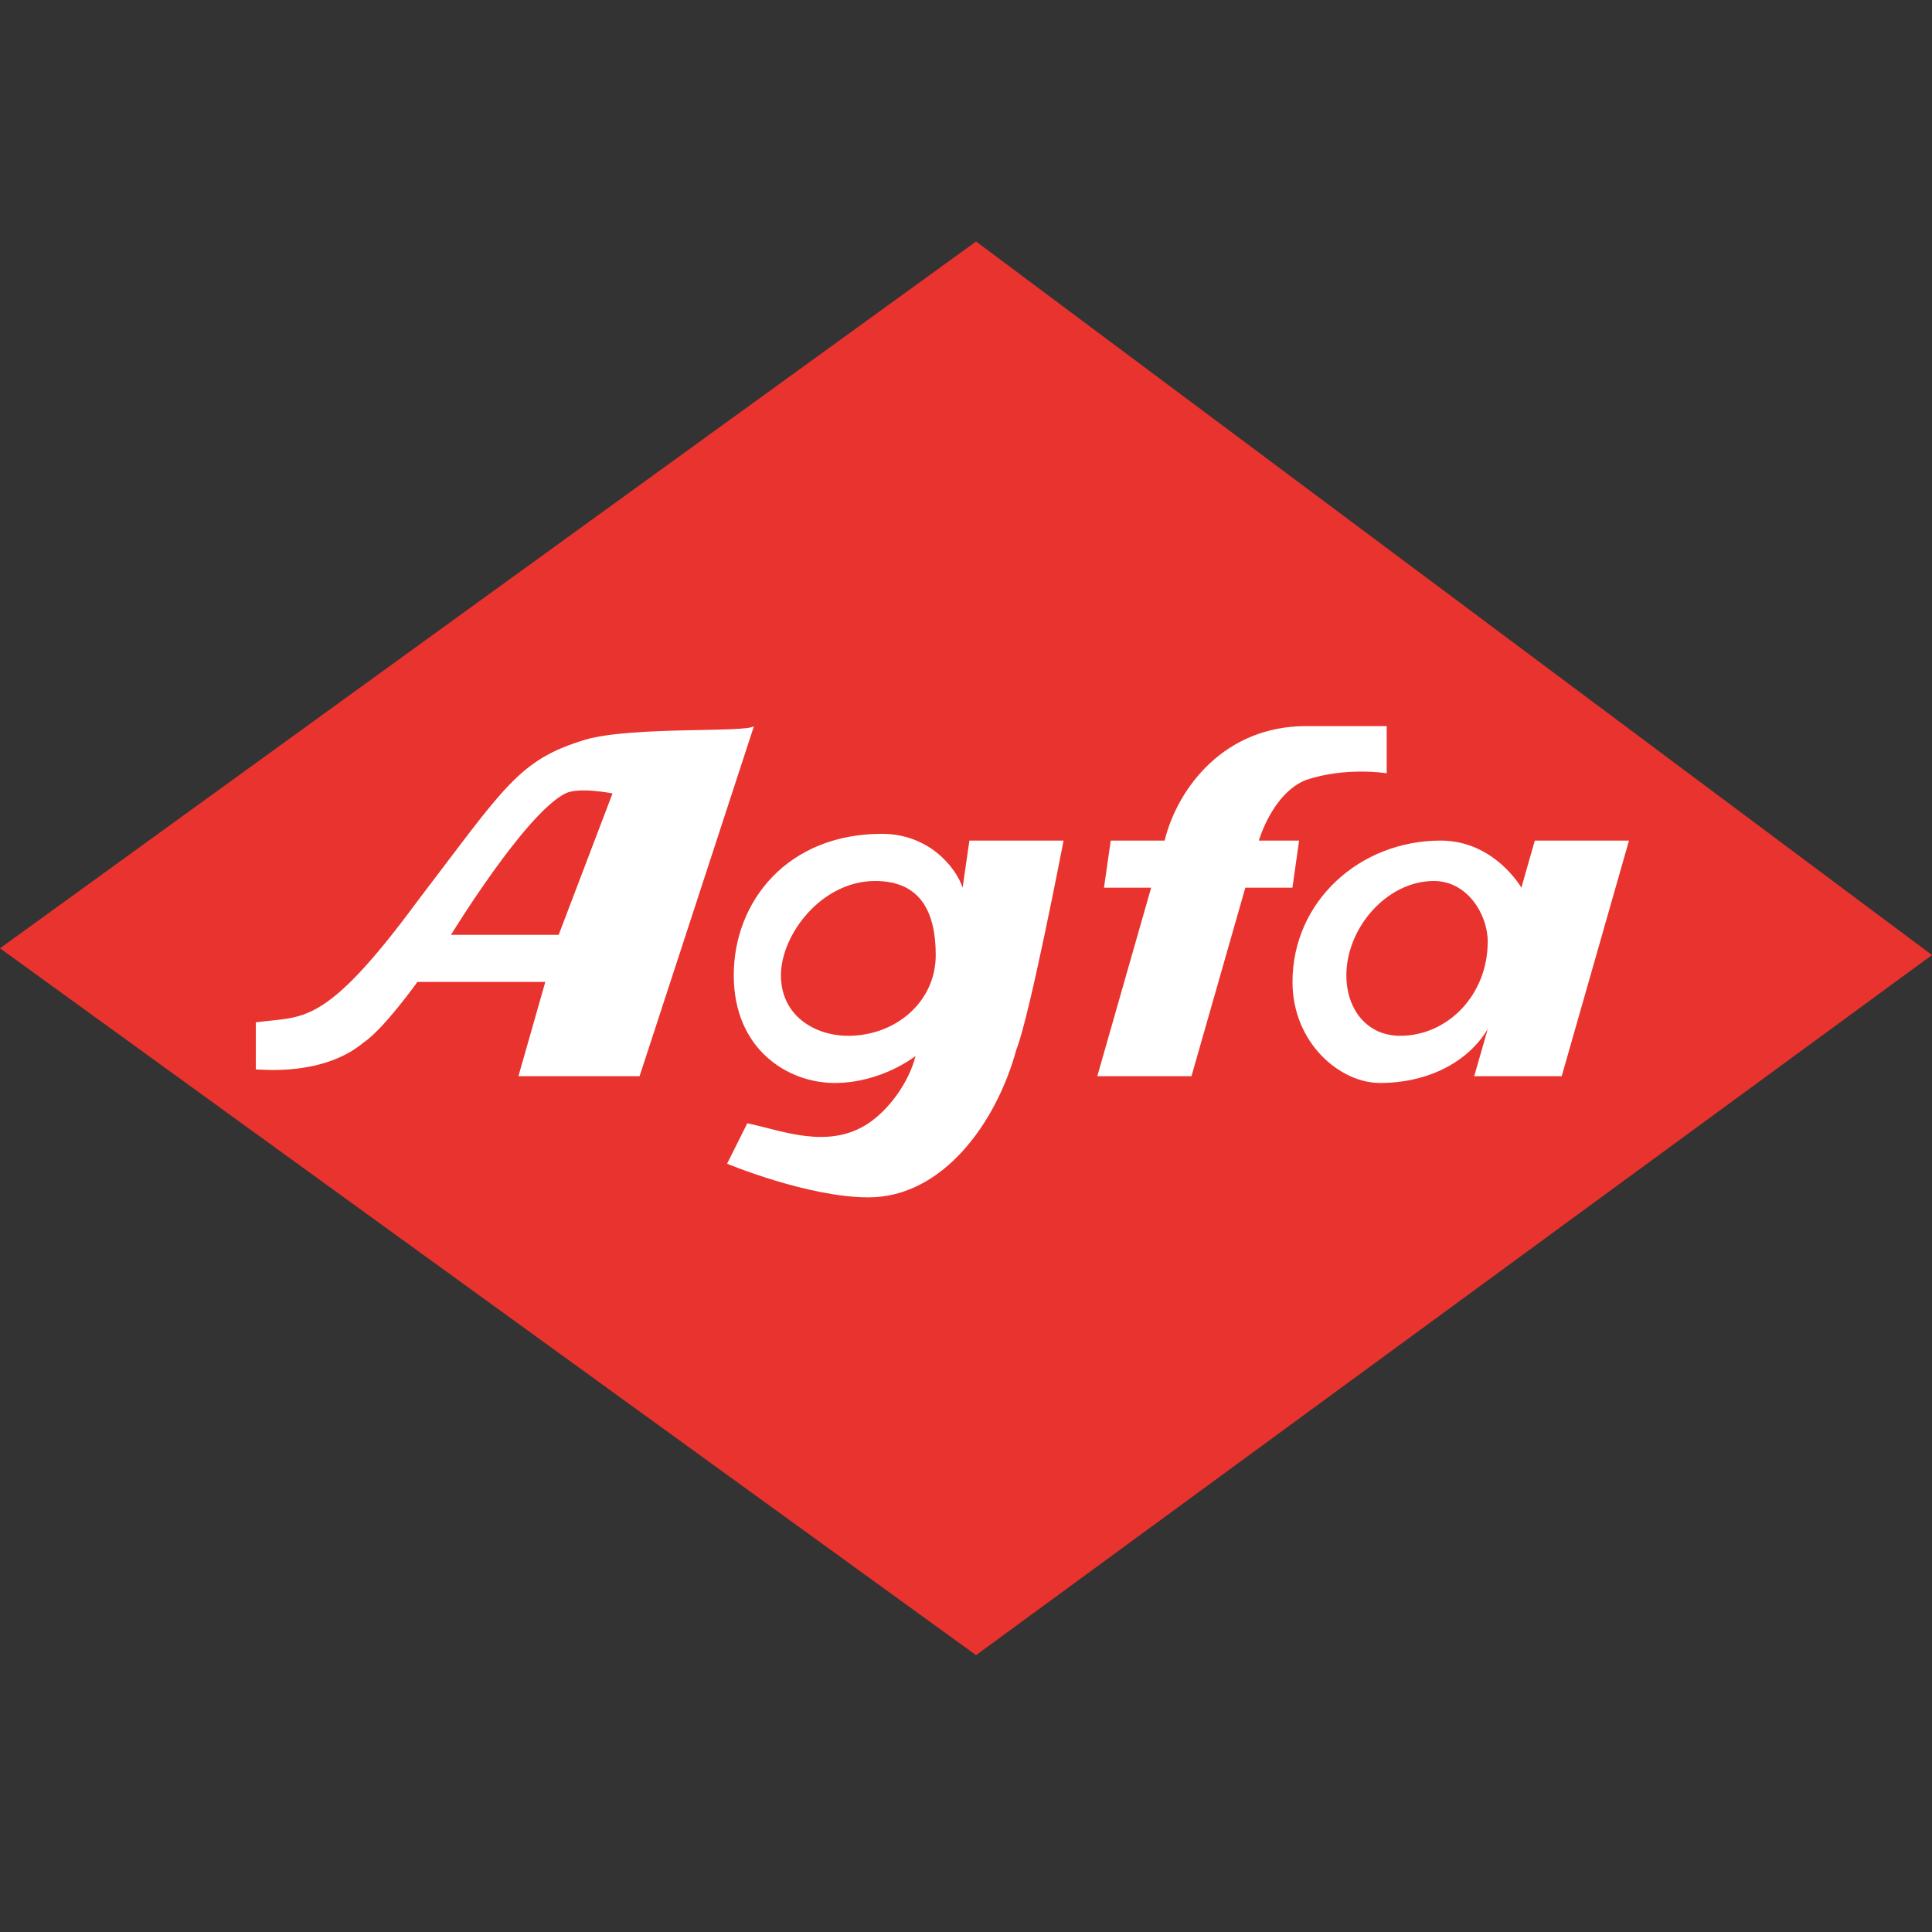 <?xml version="1.0" encoding="UTF-8"?>
<!DOCTYPE svg>
<svg version="1.0" id="Layer_1" x="0px" y="0px" width="24px" height="24px" viewBox="0 0 24 24" style="enable-background:new 0 0 24 24;" xml:space="preserve" preserveAspectRatio="xMidYMid meet" zoomAndPan="magnify" contentScriptType="text/ecmascript" contentStyleType="text/css" xmlns="http://www.w3.org/2000/svg" xmlns:xlink="http://www.w3.org/1999/xlink"> 

<rect x="0" y="0" width="24" height="24" fill="#333333" stroke="none"/> 

<g id="XMLID_75_" transform="matrix(1 0 0 -1 12 12)"> <g style="opacity:0.5;">
		<polygon style="fill:none;" points="12,-12 -12,-12 -12,12 12,12   ">
</polygon>
	</g>
<polyline style="fill:none;" points="12,12 12,-12 -12,-12  ">
</polyline>
<g>
		<polygon style="fill-rule:evenodd;clip-rule:evenodd;fill:#E9332E;" points="-12,0.22 0.125,9 12,0.136 0.125,-8.561   ">
</polygon>
		<path style="fill-rule:evenodd;clip-rule:evenodd;fill:#FFFFFF;" d="M-6.815,0.805C-7.986-0.784-8.237-0.616-8.822-0.7v-0.585    c0.083,0,0.836-0.084,1.338,0.334c0.251,0.167,0.669,0.753,0.669,0.753h1.589l-0.334-1.171h1.505l1.421,4.349    c-0.083-0.084-1.505,0-2.09-0.167C-5.561,2.562-5.728,2.227-6.815,0.805L-6.815,0.805z">
</path>
		<path style="fill-rule:evenodd;clip-rule:evenodd;fill:#FFFFFF;" d="M-1.631-1.453c0.585,0,1.004,0.335,1.004,0.335    c-0.084-0.335-0.335-0.669-0.585-0.836c-0.502-0.335-1.087-0.084-1.505,0l-0.251-0.502c0,0,1.003-0.418,1.756-0.418    c0.92,0,1.589,0.92,1.839,1.84c0.167,0.418,0.585,2.592,0.585,2.592h-1.17l-0.084-0.585C-0.125,1.224-0.46,1.642-1.045,1.642    c-1.17,0-1.84-0.837-1.84-1.757C-2.885-1.034-2.216-1.453-1.631-1.453L-1.631-1.453z">
</path>
		<path style="fill-rule:evenodd;clip-rule:evenodd;fill:#FFFFFF;" d="M3.47,0.973h0.585l0.083,0.585H3.638    c0,0,0.167,0.586,0.585,0.753c0.501,0.167,1.003,0.083,1.003,0.083v0.586c0,0-0.92,0-1.003,0c-1.003,0-1.589-0.753-1.756-1.422    H1.798L1.714,0.973H2.3L1.631-1.369h1.17L3.47,0.973z">
</path>
		<path style="fill-rule:evenodd;clip-rule:evenodd;fill:#FFFFFF;" d="M6.481-0.784L6.313-1.369h1.087l0.836,2.927h-1.17    L6.899,0.973c0,0-0.334,0.585-1.003,0.585c-1.003,0-1.84-0.753-1.84-1.756c0-0.753,0.585-1.255,1.087-1.255    C5.728-1.453,6.23-1.202,6.481-0.784L6.481-0.784z">
</path>
		<path style="fill-rule:evenodd;clip-rule:evenodd;fill:#E9332E;" d="M-0.376,0.136c0-0.585-0.501-1.003-1.087-1.003    c-0.418,0-0.836,0.251-0.836,0.752c0,0.502,0.502,1.171,1.171,1.171C-0.543,1.056-0.376,0.638-0.376,0.136L-0.376,0.136z">
</path>
		<path style="fill-rule:evenodd;clip-rule:evenodd;fill:#E9332E;" d="M-4.976,2.144c0.167,0.083,0.585,0,0.585,0l-0.669-1.757    h-1.338C-6.397,0.387-5.478,1.893-4.976,2.144L-4.976,2.144z">
</path>
		<path style="fill-rule:evenodd;clip-rule:evenodd;fill:#E9332E;" d="M6.481,0.304c0-0.669-0.502-1.171-1.087-1.171    c-0.418,0-0.669,0.334-0.669,0.752c0,0.586,0.502,1.171,1.087,1.171C6.23,1.056,6.481,0.638,6.481,0.304L6.481,0.304z">
</path>
	</g> </g>
</svg>